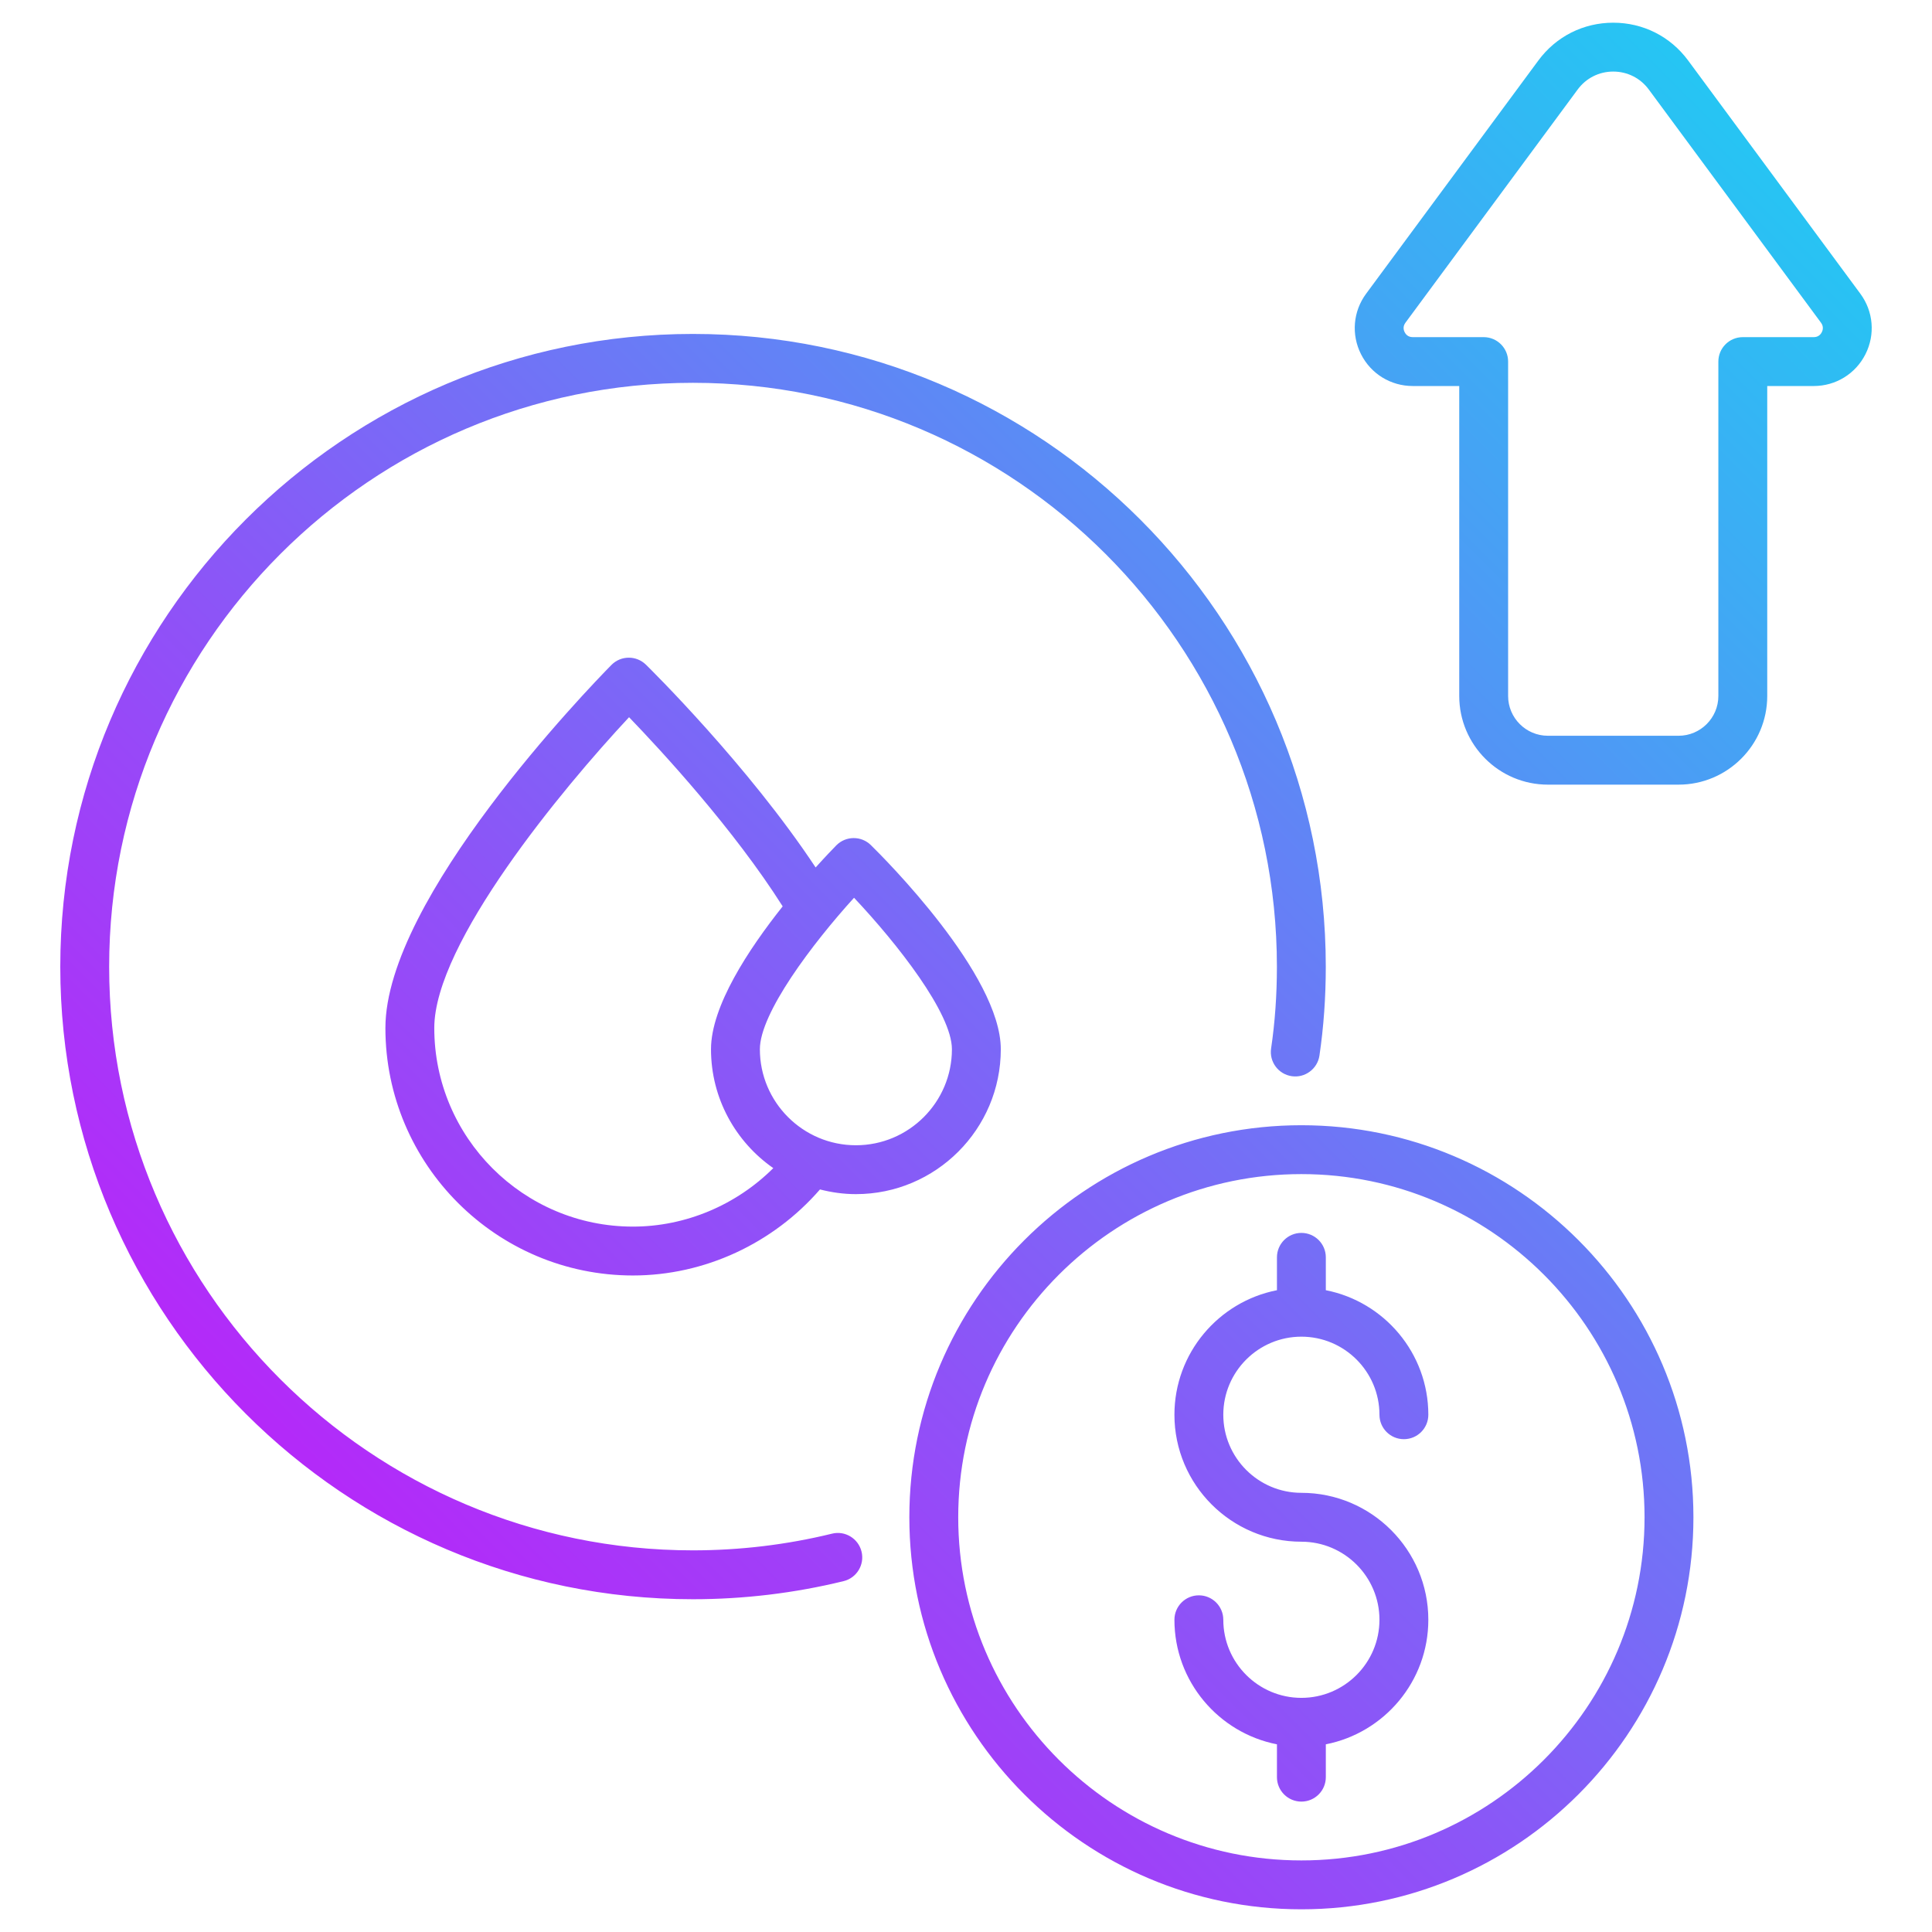 <svg enable-background="new 0 0 512 512" viewBox="0 0 512 512" xmlns="http://www.w3.org/2000/svg" xmlns:xlink="http://www.w3.org/1999/xlink"><linearGradient id="SVGID_1_" gradientUnits="userSpaceOnUse" x1="119.395" x2="490.03" y1="428.925" y2="58.29"><stop offset="0" stop-color="#b429f9"/><stop offset=".996" stop-color="#26c5f3"/></linearGradient><g id="_x32_9_Oil_Price"><path d="m228.317 411.189c.85 3.471-1.275 6.977-4.751 7.827-12.998 3.182-26.431 4.797-39.93 4.797-92.449 0-167.66-75.186-167.66-167.605 0-92.475 75.211-167.711 167.66-167.711 92.475 0 167.711 75.236 167.711 167.711 0 8.085-.567 15.998-1.68 23.532-.521 3.542-3.871 5.996-7.352 5.459-3.542-.521-5.986-3.815-5.459-7.352 1.022-6.906 1.538-14.187 1.538-21.64 0-85.335-69.423-154.758-154.758-154.758-85.305 0-154.708 69.423-154.708 154.758 0 85.275 69.403 154.652 154.708 154.652 12.462 0 24.858-1.488 36.854-4.422 3.445-.86 6.977 1.27 7.827 4.752zm2.459-187.242c3.527 3.456 34.446 34.335 34.446 54.113 0 21.174-17.223 38.397-38.397 38.397-3.292 0-6.471-.461-9.522-1.243-12.412 14.307-30.566 22.802-49.575 22.802-36.166 0-65.593-29.427-65.593-65.593 0-34.299 53.758-89.96 59.886-96.193 2.51-2.55 6.598-2.585 9.153-.086 1.191 1.167 27.04 26.65 44.976 53.742 2.684-2.977 4.734-5.102 5.478-5.858 2.499-2.535 6.598-2.58 9.148-.081zm-25.845 85.617c-9.963-6.943-16.509-18.466-16.509-31.504 0-11.387 9.938-26.469 18.995-37.866-12.97-20.469-32.034-41.121-40.711-50.126-17.759 19.014-51.618 59.896-51.618 82.355 0 29.027 23.613 52.64 52.64 52.64 13.97.001 27.381-5.717 37.203-15.499zm21.397-71.647c-11.101 12.219-24.954 30.611-24.954 40.143 0 14.03 11.414 25.445 25.45 25.445 14.03 0 25.445-11.414 25.445-25.445 0-9.507-14.42-27.934-25.941-40.143zm222.446 164.174c0 57.285-46.609 103.894-103.894 103.894s-103.894-46.609-103.894-103.894 46.609-103.894 103.894-103.894 103.894 46.609 103.894 103.894zm-12.952 0c0-50.146-40.796-90.942-90.942-90.942s-90.942 40.796-90.942 90.942 40.796 90.941 90.942 90.941 90.942-40.795 90.942-90.941zm-90.942-47.859c11.409 0 20.689 9.279 20.689 20.689 0 3.577 2.899 6.476 6.476 6.476s6.476-2.899 6.476-6.476c0-16.332-11.706-29.973-27.165-33.002v-8.71c0-3.577-2.899-6.476-6.476-6.476s-6.476 2.899-6.476 6.476v8.71c-15.463 3.029-27.17 16.669-27.17 33.002 0 18.554 15.093 33.646 33.646 33.646 11.409 0 20.689 9.279 20.689 20.689s-9.279 20.694-20.689 20.694-20.694-9.284-20.694-20.694c0-3.577-2.899-6.476-6.476-6.476s-6.476 2.899-6.476 6.476c0 16.337 11.707 29.978 27.17 33.007v8.704c0 3.577 2.899 6.476 6.476 6.476s6.476-2.899 6.476-6.476v-8.704c15.459-3.03 27.165-16.67 27.165-33.007 0-18.549-15.093-33.641-33.641-33.641-11.409 0-20.694-9.284-20.694-20.694 0-11.409 9.285-20.689 20.694-20.689zm148.13-276.396c3.461 4.685 3.982 10.833 1.356 16.034s-7.873 8.429-13.701 8.429h-12.33v82.143c0 12.958-10.539 23.497-23.497 23.497h-34.628c-12.958 0-23.497-10.539-23.497-23.497v-82.143h-12.33c-5.824 0-11.076-3.228-13.701-8.429s-2.11-11.344 1.351-16.034l45.648-61.808c4.7-6.365 11.931-10.013 19.844-10.013s15.143 3.648 19.844 10.013zm-10.422 7.69-45.643-61.808c-2.231-3.021-5.667-4.751-9.421-4.751s-7.19 1.73-9.421 4.751l-45.648 61.808c-.764 1.032-.46 2.014-.212 2.505s.855 1.315 2.14 1.315h18.807c3.577 0 6.476 2.899 6.476 6.476v88.619c0 5.813 4.731 10.544 10.544 10.544h34.628c5.813 0 10.544-4.731 10.544-10.544v-88.618c0-3.577 2.899-6.476 6.476-6.476h18.807c1.28 0 1.887-.825 2.135-1.315.248-.492.552-1.468-.212-2.506z" fill="url(#SVGID_1_)"/></g><g id="Layer_1"/></svg>